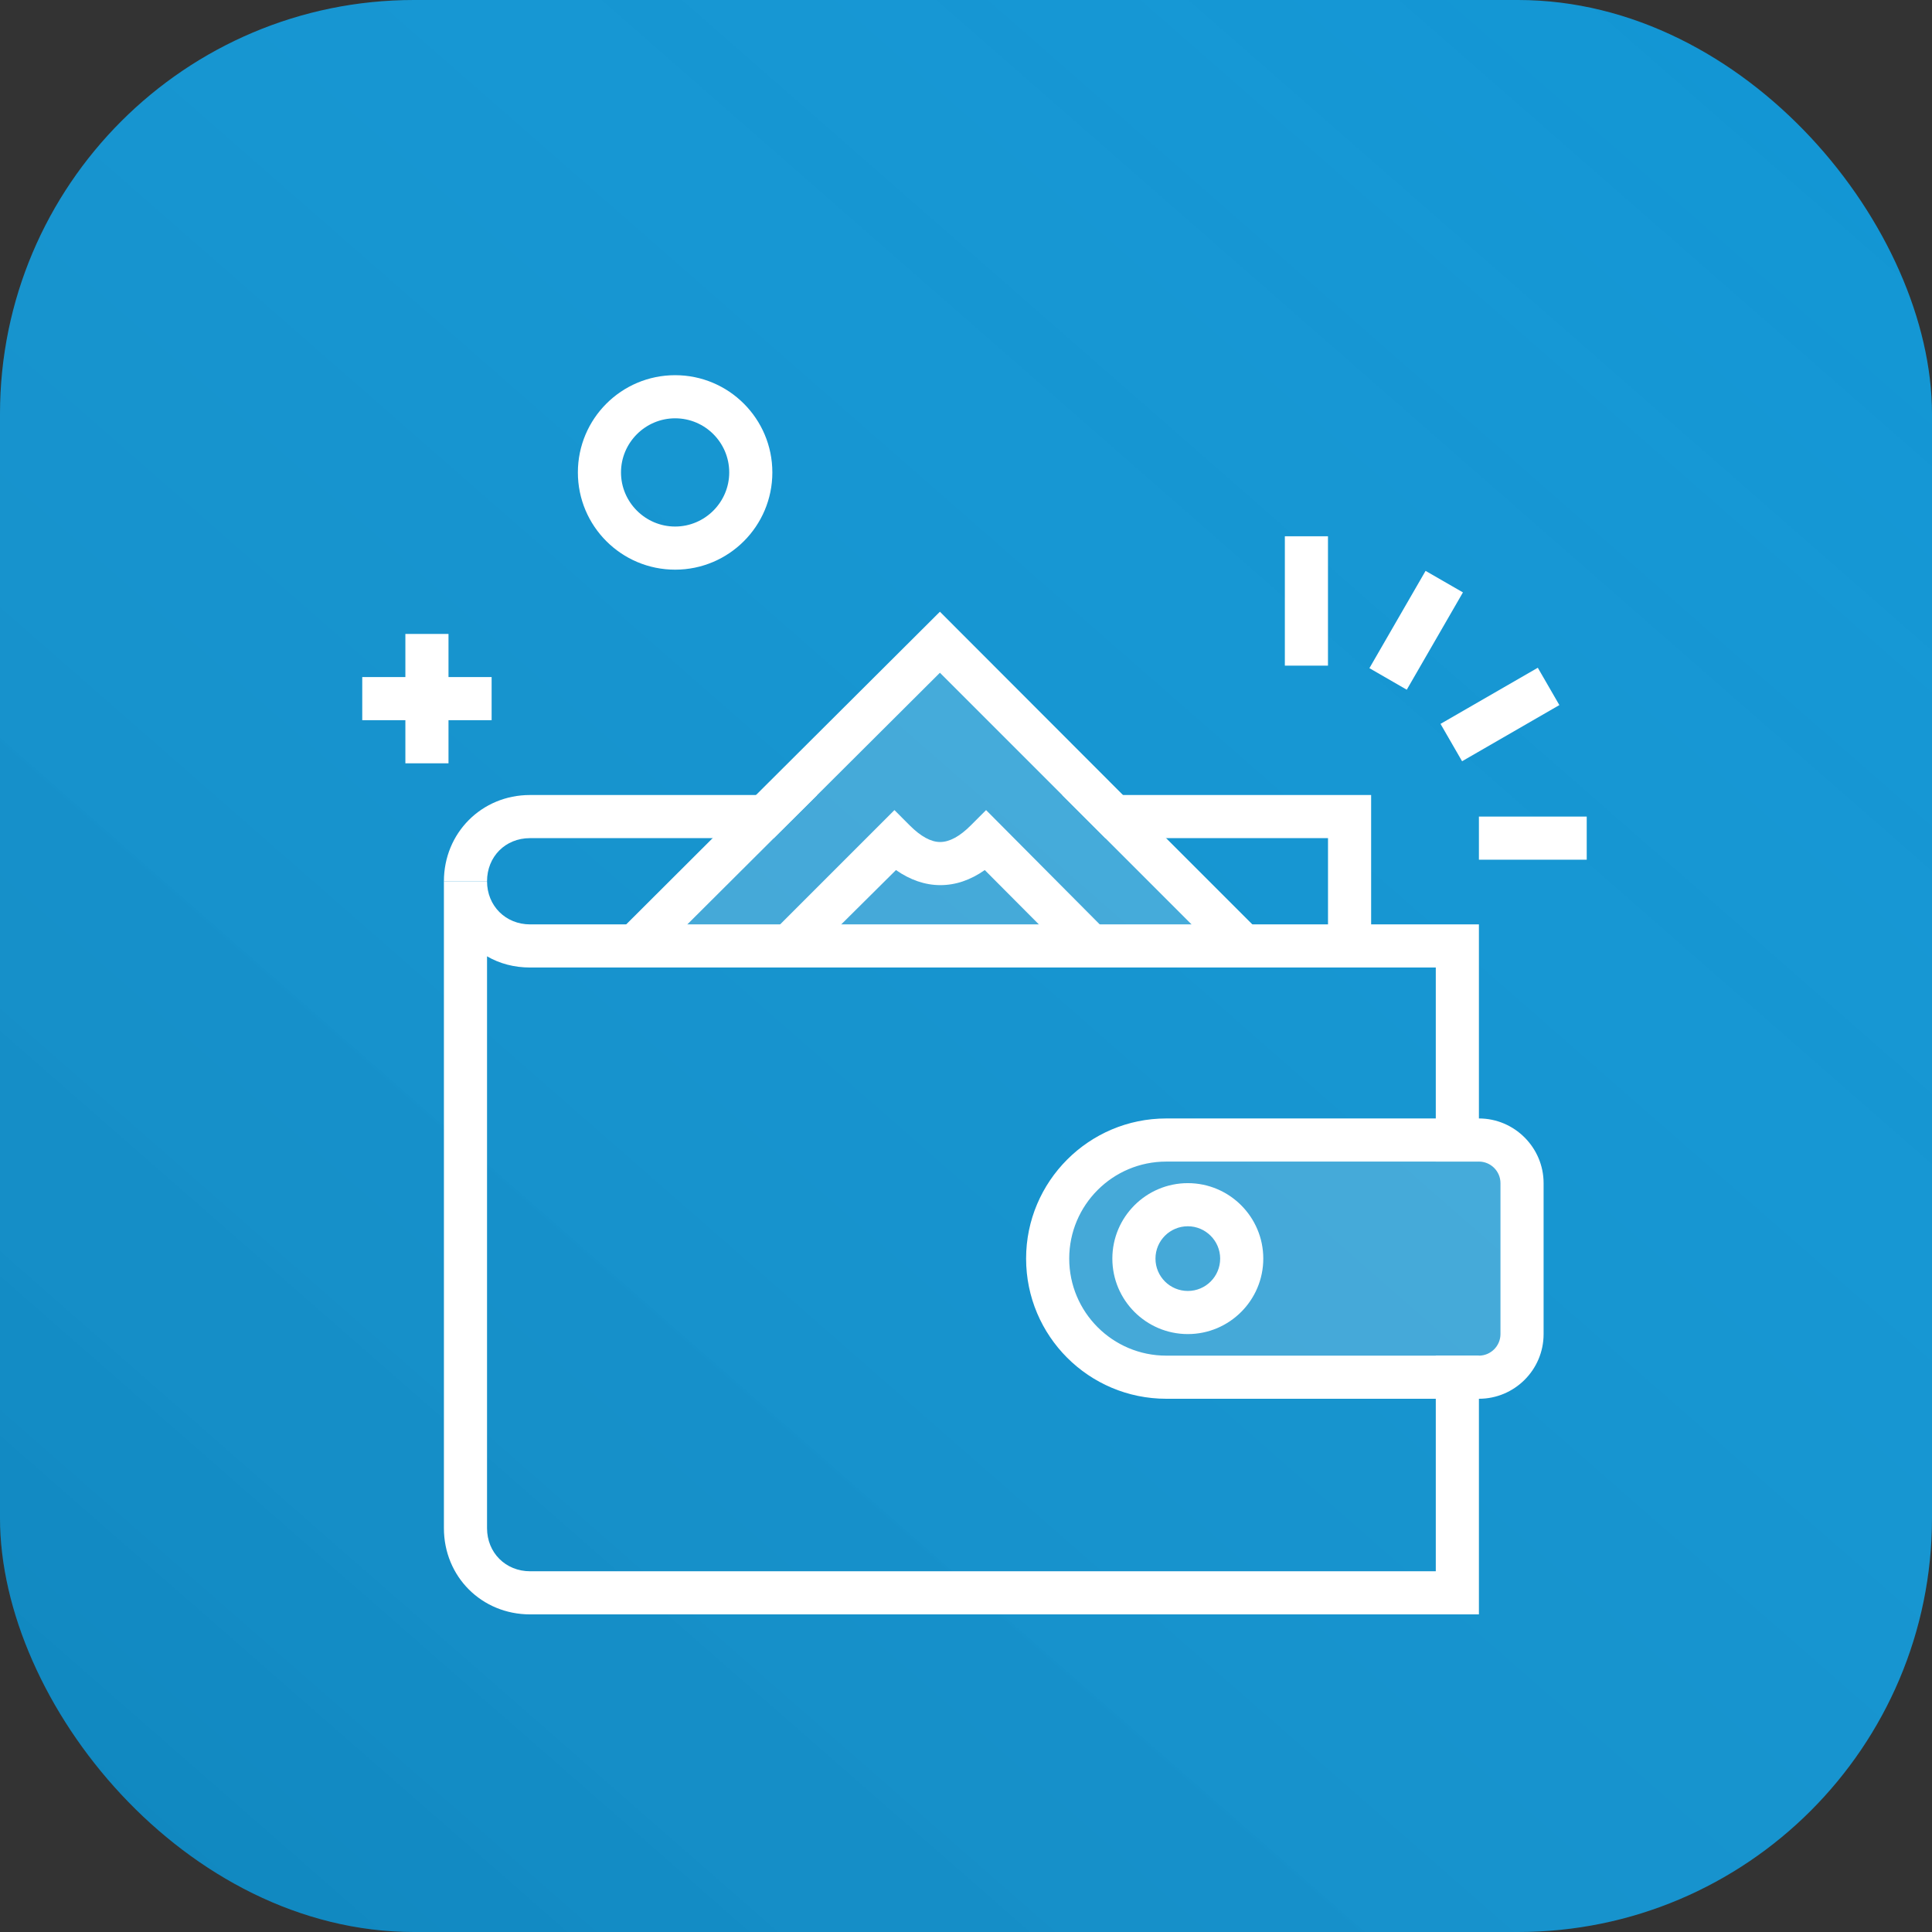<svg width="56" height="56" viewBox="0 0 56 56" fill="none" xmlns="http://www.w3.org/2000/svg">
<rect x="0" y="0" width="56" height="56" fill="#333333" stroke="none"/>
<rect width="56" height="56" rx="12" fill="#1296D4"/>
<rect width="56" height="56" rx="12" fill="url(#paint0_linear_2156:8)"/>
<path d="M19.569 16.512C18.012 16.512 16.75 15.25 16.75 13.694C16.75 12.137 18.012 10.875 19.569 10.875C21.125 10.875 22.387 12.137 22.387 13.694C22.387 15.25 21.125 16.512 19.569 16.512ZM19.569 12.125C18.706 12.125 18 12.831 18 13.694C18 14.556 18.706 15.262 19.569 15.262C20.431 15.262 21.137 14.556 21.137 13.694C21.137 12.831 20.438 12.125 19.569 12.125Z" fill="white"/>
<path d="M42.867 39.919H33.805C31.905 39.919 30.367 38.381 30.367 36.481C30.367 34.581 31.905 33.044 33.805 33.044H42.867C43.555 33.044 44.117 33.606 44.117 34.294V38.669C44.117 39.363 43.555 39.919 42.867 39.919Z" fill="white" fill-opacity="0.2"/>
<path d="M36.05 27.419L27.244 18.619L18.406 27.419" fill="white" fill-opacity="0.2"/>
<path d="M38.492 15.544H37.242V19.294H38.492V15.544Z" fill="white"/>
<path d="M41.321 16.547L39.693 19.367L40.776 19.992L42.404 17.171L41.321 16.547Z" fill="white"/>
<path d="M44.574 19.355L41.754 20.982L42.379 22.065L45.199 20.437L44.574 19.355Z" fill="white"/>
<path d="M45.992 23.669H42.867V24.919H45.992V23.669Z" fill="white"/>
<path d="M13 18.375V19.625H14.25V20.875H13V22.125H11.75V20.875H10.5V19.625H11.75V18.375H13Z" fill="white"/>
<path d="M23.686 23.044L22.43 24.294H15.361C14.648 24.294 14.117 24.831 14.117 25.544H12.867C12.867 24.144 13.961 23.044 15.361 23.044H23.686Z" fill="white"/>
<path d="M39.743 23.044V27.419H38.493V24.294H32.037L30.787 23.044H39.743Z" fill="white"/>
<path d="M36.487 26.981L35.606 27.863L32.038 24.294L30.788 23.044L27.244 19.5L23.688 23.044L22.431 24.294L18.85 27.863L17.969 26.975L20.656 24.294L21.913 23.044L27.244 17.731L32.55 23.044L33.8 24.294L36.487 26.981Z" fill="white"/>
<path d="M23.307 27.863L22.426 26.981L25.926 23.481L26.369 23.925C26.688 24.244 26.982 24.406 27.251 24.406C27.52 24.406 27.82 24.244 28.138 23.925L28.582 23.481L32.069 26.988L31.182 27.869L28.544 25.219C28.126 25.513 27.695 25.656 27.257 25.656C26.813 25.656 26.382 25.506 25.97 25.219L23.307 27.863Z" fill="white"/>
<path d="M15.367 26.794C14.655 26.794 14.117 26.256 14.117 25.544H12.867V44.294C12.867 45.7 13.961 46.794 15.367 46.794H42.867V39.294H41.617V45.544H15.367C14.655 45.544 14.117 45.006 14.117 44.294V27.719C14.48 27.931 14.905 28.044 15.367 28.044H41.617V33.669H42.867V26.794H15.367Z" fill="white"/>
<path d="M42.867 32.419H33.805C31.561 32.419 29.742 34.244 29.742 36.481C29.742 38.725 31.561 40.544 33.805 40.544H42.867C43.898 40.544 44.742 39.706 44.742 38.669V34.294C44.742 33.263 43.898 32.419 42.867 32.419ZM43.492 38.669C43.492 39.013 43.211 39.294 42.867 39.294H33.805C32.248 39.294 30.992 38.031 30.992 36.481C30.992 34.931 32.248 33.669 33.805 33.669H42.867C43.211 33.669 43.492 33.95 43.492 34.294V38.669Z" fill="white"/>
<path d="M34.43 38.669C33.223 38.669 32.242 37.688 32.242 36.481C32.242 35.275 33.223 34.294 34.43 34.294C35.636 34.294 36.617 35.275 36.617 36.481C36.617 37.688 35.636 38.669 34.43 38.669ZM34.43 35.544C33.911 35.544 33.492 35.963 33.492 36.481C33.492 37 33.911 37.419 34.43 37.419C34.948 37.419 35.367 37 35.367 36.481C35.367 35.963 34.942 35.544 34.43 35.544Z" fill="white"/>
<defs>
<linearGradient id="paint0_linear_2156:8" x1="53" y1="-3.33786e-06" x2="4" y2="56" gradientUnits="userSpaceOnUse">
<stop stop-color="white" stop-opacity="0"/>
<stop offset="1" stop-opacity="0.1"/>
</linearGradient>
</defs>
</svg>
